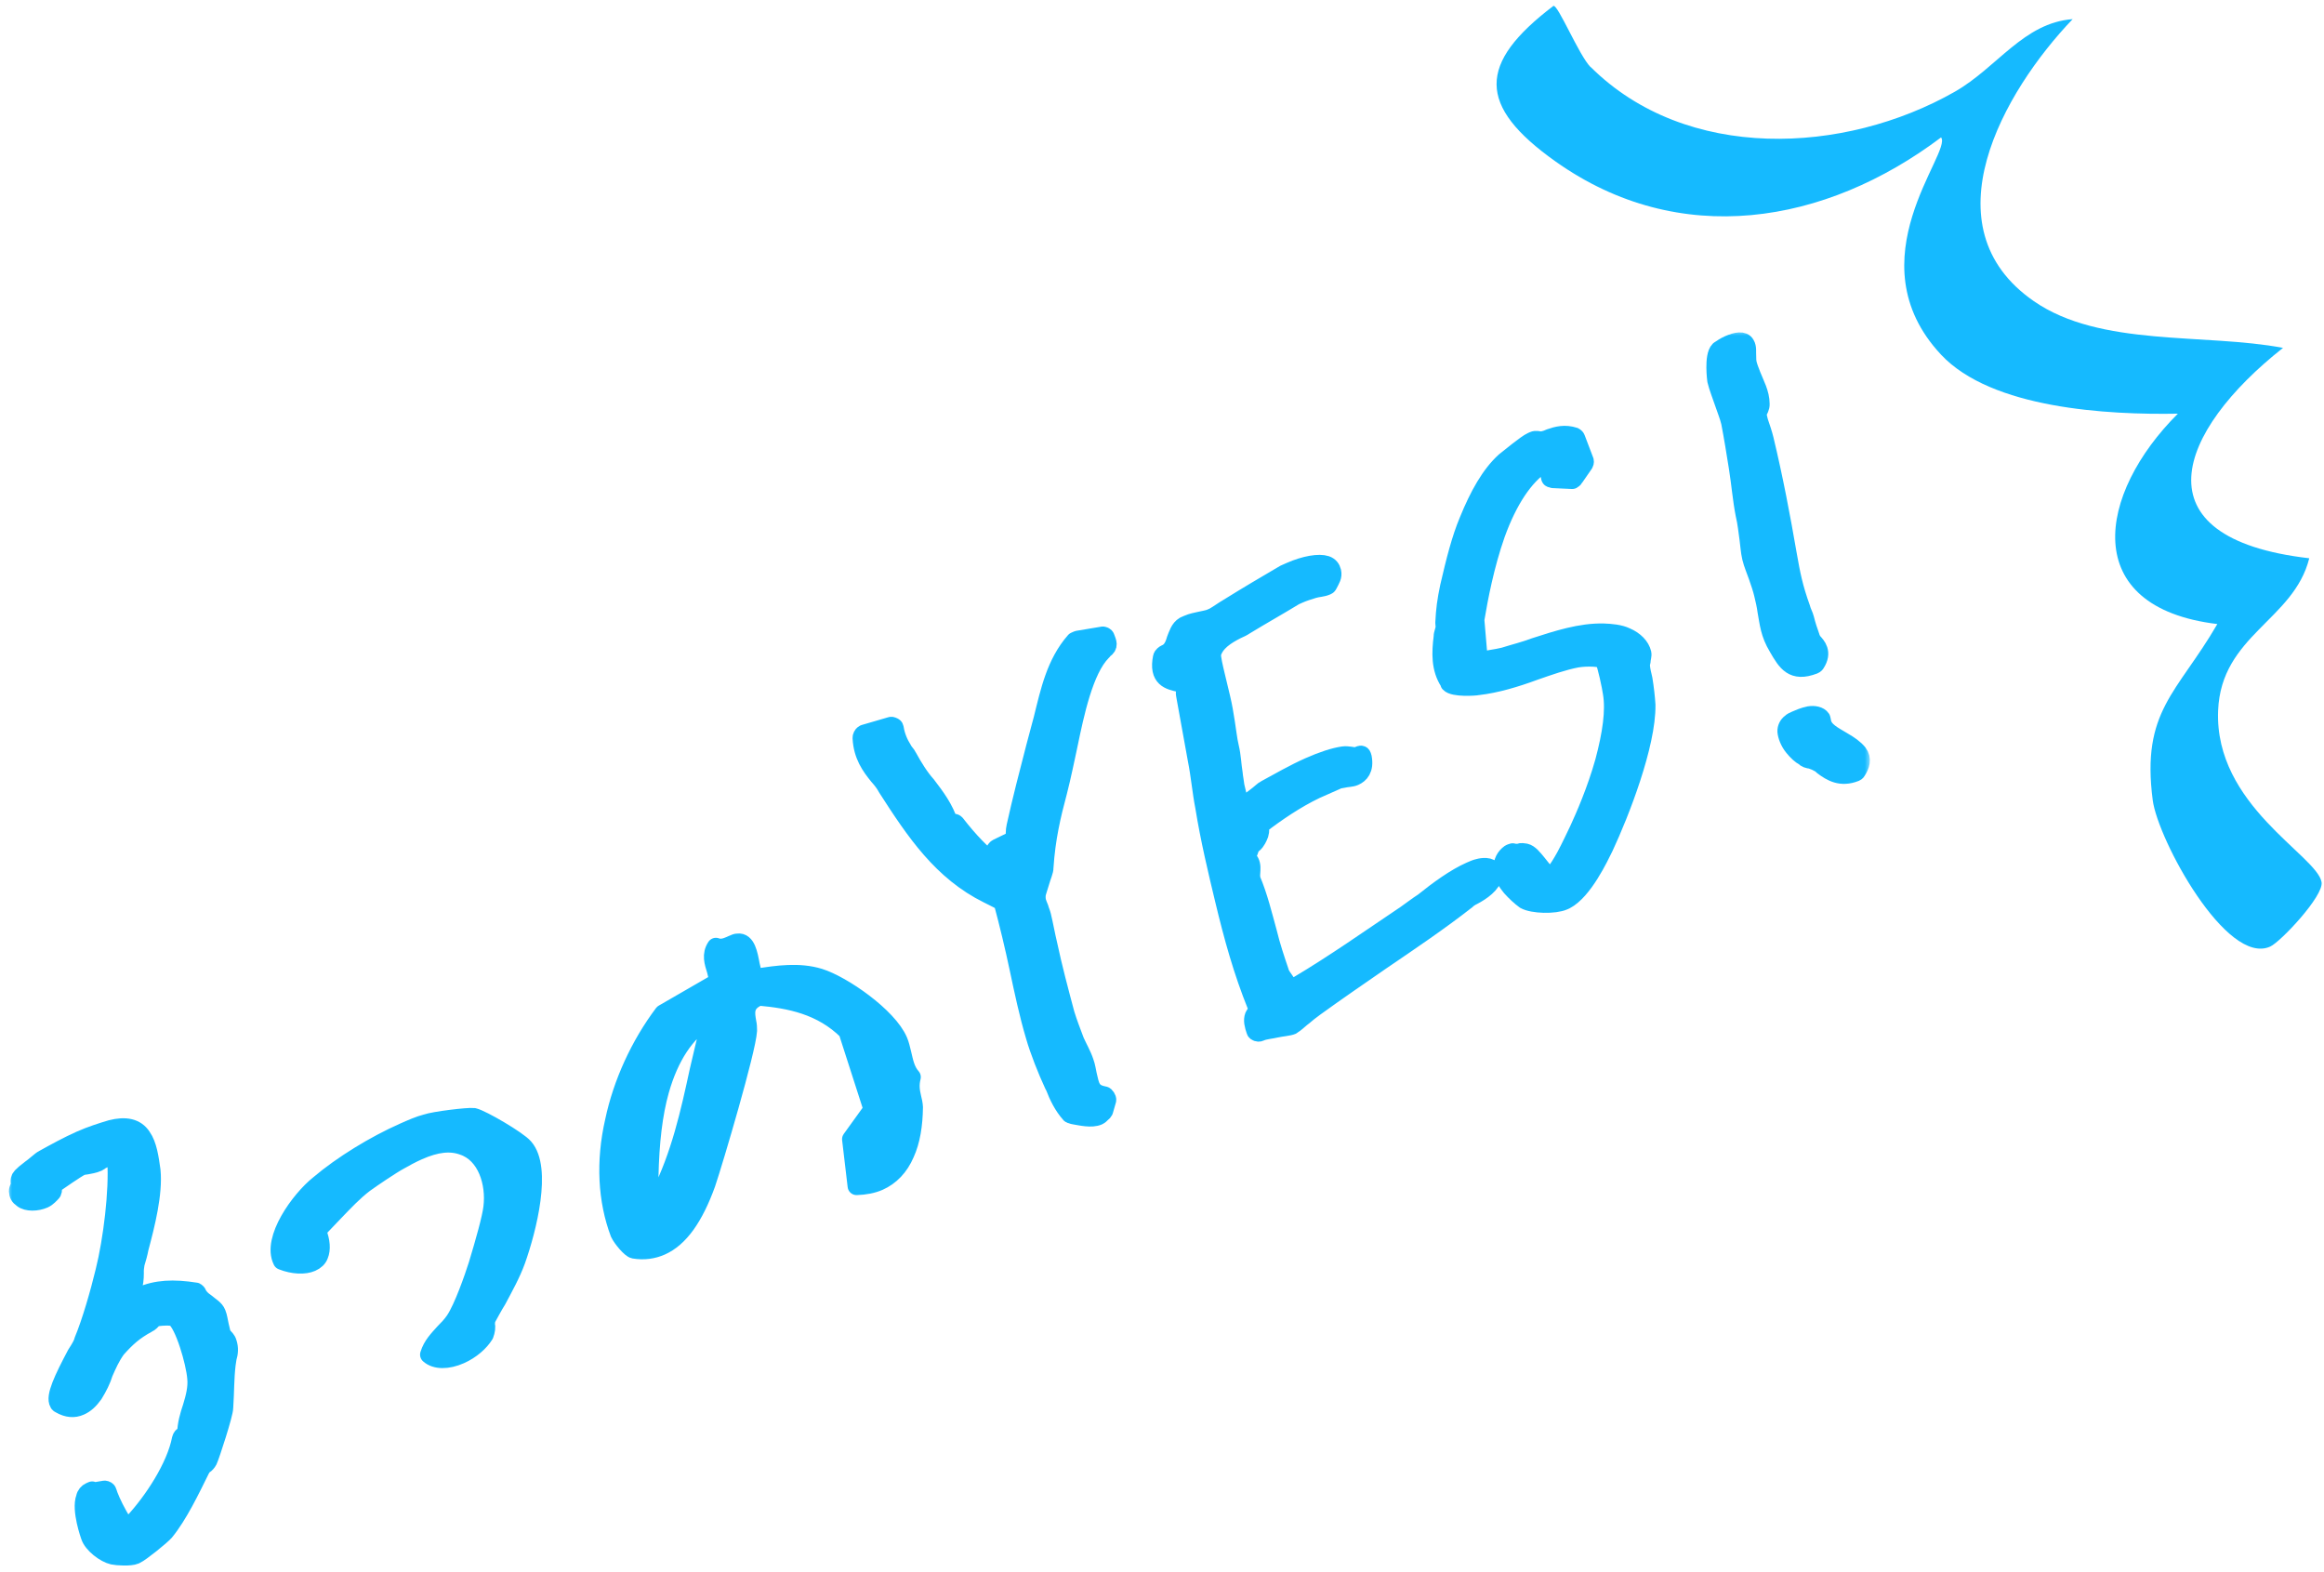 <svg width="207" height="140" viewBox="0 0 207 140" fill="none" xmlns="http://www.w3.org/2000/svg">
<path d="M141.689 5.975C150.202 14.435 164.266 13.776 174.114 8.171C177.891 6.019 180.237 2.03 184.612 1.705C178.427 8.171 171.593 20.198 181.151 26.821C187.072 30.933 196.375 29.659 203.35 30.985C193.959 38.391 190.173 47.94 205.687 49.723C204.307 55.249 197.842 56.575 197.569 63.287C197.227 71.738 206.363 76.174 206.785 78.572C206.995 79.793 203.13 83.896 202.208 84.309C198.316 86.066 192.202 74.778 191.745 71.272C190.708 63.296 193.933 61.732 197.499 55.583C185.121 54.089 186.826 43.978 193.985 36.845C187.73 36.959 177.391 36.405 172.884 31.582C165.022 23.167 173.938 13.539 172.893 12.238C162.588 20.004 149.578 22.209 138.553 14.382C131.543 9.41 131.622 5.65 138.36 0.528C138.755 0.353 140.644 4.947 141.68 5.984L141.689 5.975Z" fill="#15BAFF"/>
<mask id="path-2-outside-1_2767_10619" maskUnits="userSpaceOnUse" x="0.592" y="29.406" width="166" height="111" fill="black">
<rect fill="white" x="0.592" y="29.406" width="166" height="111"/>
<path d="M12.08 138.501L12.029 138.524C11.619 138.705 10.414 138.637 10.054 138.555C9.335 138.392 8.229 137.557 7.995 136.817C7.995 136.817 7.152 134.48 7.57 133.391C7.62 133.128 7.799 132.928 8.004 132.837L8.209 132.747L8.235 132.856L9.324 132.674C9.439 132.683 9.568 132.747 9.594 132.856C9.672 133.182 10.061 134.094 10.552 134.961C11.056 135.883 11.365 136.227 11.494 136.291C11.57 136.137 11.658 135.796 11.888 135.574C13.599 133.732 15.637 130.659 16.114 128.159C16.152 128.082 16.177 127.95 16.28 127.905L16.574 127.714C16.596 126.861 16.811 126.103 17.076 125.323C17.329 124.488 17.569 123.598 17.476 122.736C17.367 121.338 16.378 117.921 15.568 117.376C15.413 117.204 14.067 117.258 13.76 117.395L13.619 117.517C13.53 117.617 13.351 117.817 13.146 117.907C11.944 118.561 11.292 119.151 10.399 120.149C9.889 120.857 9.597 121.529 9.267 122.277C9.077 122.904 8.772 123.521 8.364 124.183C7.982 124.714 7.612 125.059 7.151 125.263C6.588 125.513 6.01 125.468 5.355 125.095C5.291 125.064 5.226 125.032 5.213 124.977C4.852 124.415 5.602 122.817 6.772 120.612C7.103 120.104 7.345 119.695 7.395 119.432C8.081 117.803 8.852 115.112 9.305 113.224C9.999 110.447 10.531 106.054 10.354 103.422C10.34 103.367 10.199 103.249 10.186 103.195C10.082 103 9.903 102.959 9.837 102.687C9.735 102.732 9.607 102.909 9.518 103.009C9.326 103.154 9.237 103.254 9.032 103.345C8.981 103.367 8.841 103.49 8.738 103.535C8.329 103.717 7.995 103.744 7.726 103.803C7.508 103.839 7.342 103.853 7.239 103.898C6.83 104.08 5.18 105.232 4.695 105.568L4.722 105.918C4.735 105.972 4.71 106.104 4.672 106.181C4.493 106.38 4.225 106.68 3.918 106.816C3.303 107.088 2.406 107.125 1.981 106.771C1.711 106.589 1.608 106.394 1.594 106.099C1.58 106.045 1.644 105.836 1.682 105.759C1.682 105.759 1.784 105.713 1.757 105.364C1.731 105.255 1.743 105.069 1.781 104.992C1.819 104.915 1.793 104.806 2.752 104.08C3.046 103.889 3.646 103.322 3.851 103.231C4.9 102.646 6.103 101.992 7.127 101.538C8.151 101.085 9.047 100.808 9.892 100.554C11.173 100.227 12.123 100.409 12.665 101.253C13.181 101.988 13.34 103.122 13.499 104.257C13.7 106.276 13.006 109.054 12.438 111.173C12.338 111.699 12.211 112.117 12.085 112.534C12.035 112.797 11.998 113.115 12.012 113.41C12.014 113.891 11.965 114.395 11.787 114.835C11.75 115.153 11.571 115.352 11.419 115.661C11.342 115.815 11.19 116.124 11.165 116.255C11.599 115.942 12.034 115.629 12.495 115.425C13.928 114.79 15.441 114.722 17.443 115.039C17.507 115.071 17.585 115.157 17.598 115.212C17.727 115.516 18.023 115.806 18.358 116.02C18.718 116.342 19.168 116.564 19.323 116.977C19.453 117.281 19.506 117.74 19.585 118.066L19.754 118.774C19.78 118.883 19.858 118.969 19.935 119.056C20.012 119.142 20.231 119.346 20.284 119.564C20.465 120.086 20.403 120.535 20.277 120.952C20.252 121.084 20.214 121.402 20.189 121.533C20.041 122.804 20.071 123.875 19.975 125.363C19.99 125.899 18.749 129.702 18.559 130.088C18.482 130.242 18.304 130.442 18.201 130.487L18.099 130.532L17.895 130.864C16.98 132.715 15.925 134.93 14.7 136.436C14.343 136.836 12.541 138.297 12.08 138.501Z"/>
<path d="M40.998 120.685C39.872 121.184 38.795 121.18 38.215 120.653C38.468 119.818 39.017 119.274 39.553 118.675C39.873 118.353 40.192 118.03 40.485 117.599C41.237 116.483 42.174 113.778 42.529 112.657C43.161 110.57 43.742 108.505 43.853 107.552C44.126 105.383 43.333 102.783 41.24 102.084C40.122 101.675 38.853 101.816 37.266 102.519C36.652 102.791 36.051 103.118 35.603 103.377C34.899 103.749 33.096 104.97 32.47 105.428C31.511 106.154 30.656 107.075 29.839 107.919C29.341 108.441 28.843 108.963 28.345 109.485L28.256 109.585L28.295 109.748C28.606 110.574 28.66 111.273 28.445 111.79C28.343 112.076 28.113 112.299 27.755 112.457C27.141 112.73 26.115 112.702 25.113 112.303C24.143 110.383 26.692 106.844 28.405 105.482C30.475 103.722 33.391 101.947 35.951 100.813C36.668 100.495 37.333 100.2 37.974 100.037C38.652 99.796 41.677 99.42 42.203 99.488C42.922 99.651 46.149 101.535 46.703 102.193C48.34 104.058 47.016 109.404 46.002 112.263C45.559 113.483 44.884 114.686 44.299 115.789C43.929 116.374 43.662 116.914 43.382 117.4C43.306 117.554 43.294 117.74 43.282 117.926C43.347 118.198 43.31 118.516 43.171 118.879C42.763 119.542 41.971 120.254 40.998 120.685Z"/>
<path d="M78.294 105.241C77.731 105.491 77.026 105.622 76.296 105.645L75.803 101.465L77.716 98.811L75.493 91.904L75.48 91.849C73.175 89.557 70.326 89.013 67.606 88.772L67.504 88.817C66.224 89.385 66.446 90.311 66.564 91.041C66.63 91.314 66.631 91.554 66.632 91.794C66.537 93.523 63.629 103.366 62.932 105.422C61.843 108.435 60.53 110.282 58.891 111.008C58.175 111.326 57.354 111.449 56.469 111.299C56.174 111.249 55.388 110.332 55.155 109.833C54.065 106.942 53.858 103.48 54.689 99.858C55.405 96.469 56.968 93.065 59.072 90.265L63.997 87.42L63.958 87.256C63.893 86.984 63.828 86.712 63.762 86.439C63.528 85.7 63.307 85.015 63.766 84.329C64.203 84.497 64.625 84.37 65.035 84.189C65.035 84.189 65.086 84.166 65.137 84.143C65.137 84.143 65.189 84.121 65.24 84.098C65.445 84.007 65.598 83.939 65.714 83.948C66.483 83.848 66.692 84.96 66.876 85.963C66.968 86.344 67.046 86.671 67.111 86.943L67.15 87.107L67.317 87.093C69.278 86.766 71.2 86.517 72.972 87.057C75.052 87.701 79.129 90.533 80.049 92.716C80.179 93.02 80.27 93.401 80.374 93.837C80.544 94.545 80.676 95.33 81.217 95.933C81.04 96.614 81.12 97.181 81.25 97.726C81.329 98.053 81.394 98.325 81.408 98.62C81.389 100.195 81.164 101.62 80.643 102.754C80.135 103.943 79.318 104.787 78.294 105.241ZM62.986 90.76C61.067 91.971 59.653 94.104 58.794 97.136C58.213 99.2 57.916 101.742 57.852 104.782C57.853 105.023 57.789 105.231 57.713 105.386C57.599 105.617 57.549 105.88 57.652 106.076C57.704 106.293 57.974 106.475 58.513 106.597L58.693 106.638L58.769 106.484C60.575 102.913 61.418 99.105 62.223 95.375C62.563 93.959 62.89 92.489 63.269 90.996L63.382 90.524L62.986 90.76Z"/>
<path d="M97.836 99.412C97.222 99.684 96.259 99.448 95.668 99.349C95.604 99.317 95.553 99.34 95.489 99.308C95.424 99.276 95.309 99.267 95.296 99.212C94.677 98.523 94.238 97.633 93.926 96.807L93.823 96.612C93.241 95.364 92.528 93.572 92.163 92.287C91.591 90.372 91.146 88.28 90.727 86.297C90.308 84.314 89.825 82.299 89.304 80.361C89.034 80.18 88.713 80.021 88.391 79.862L88.006 79.671C83.894 77.638 81.519 74.112 78.989 70.173C78.782 69.783 78.537 69.47 78.228 69.125C77.506 68.24 76.822 67.278 76.739 65.748C76.713 65.639 76.827 65.408 76.93 65.363L76.981 65.34L79.363 64.646C79.414 64.623 79.543 64.687 79.607 64.718C79.671 64.75 79.684 64.805 79.697 64.859C79.803 65.535 80.075 66.198 80.436 66.76C80.553 67.01 80.759 67.16 80.875 67.409C81.379 68.331 81.934 69.229 82.553 69.919C83.378 70.999 84.126 71.993 84.568 73.363L84.837 73.305C84.939 73.259 85.055 73.268 85.132 73.354C86.357 74.92 87.413 76.018 88.52 76.853L88.567 75.868C88.592 75.737 88.719 75.56 88.822 75.515L90.293 74.802C90.383 74.702 90.395 74.516 90.381 74.221C90.38 73.981 90.405 73.849 90.455 73.586C90.971 71.249 91.589 68.866 92.207 66.484C92.334 66.066 92.409 65.672 92.535 65.254C92.662 64.837 92.737 64.442 92.864 64.024C93.469 61.587 93.997 59.064 95.732 57.09L95.988 56.977L98.167 56.614C98.269 56.568 98.462 56.664 98.488 56.773C98.657 57.24 98.837 57.521 98.352 57.857C98.3 57.88 98.224 58.034 98.173 58.057C96.577 59.668 95.76 63.584 95.182 66.371C95.018 67.106 94.893 67.764 94.754 68.367C94.591 69.102 94.427 69.838 94.251 70.518C93.683 72.638 93.204 74.657 93.035 77.262C93.049 77.557 92.821 78.02 92.669 78.569C92.543 78.986 92.378 79.481 92.353 79.612C92.279 80.248 92.446 80.475 92.602 80.888C92.654 81.106 92.758 81.301 92.823 81.573C93.019 82.39 93.176 83.284 93.372 84.101C93.817 86.193 94.377 88.294 94.925 90.341C95.172 91.135 95.47 91.906 95.781 92.732C96.027 93.286 96.415 93.957 96.623 94.588C96.778 95.001 96.819 95.405 96.897 95.732C97.132 96.712 97.173 97.356 98.354 97.556C98.469 97.565 98.65 97.847 98.625 97.978L98.347 98.945C98.309 99.022 98.219 99.122 98.168 99.144C98.079 99.244 97.938 99.367 97.836 99.412Z"/>
<path d="M115.1 91.339C114.793 91.475 114.178 91.507 113.64 91.625C113.102 91.743 112.602 91.784 112.295 91.92L112.192 91.966C112.09 92.011 111.846 91.938 111.82 91.829C111.638 91.307 111.534 90.872 111.673 90.509C111.749 90.355 111.915 90.1 112.107 89.955C112.029 89.869 111.965 89.837 111.913 89.619C110.656 86.502 109.822 83.497 109.013 80.121C108.386 77.507 107.733 74.784 107.259 71.862C106.997 70.532 106.876 69.08 106.6 67.696C106.259 65.799 105.904 63.848 105.55 61.896C105.498 61.678 105.586 61.338 105.611 61.206C105.598 61.152 105.649 61.129 105.636 61.075C105.405 61.057 105.302 60.861 105.071 60.843C104.172 60.639 103.107 60.449 103.497 58.529C103.522 58.397 103.713 58.252 103.816 58.207L103.867 58.184C104.328 57.98 104.557 57.517 104.708 56.968C104.886 56.528 105.037 55.978 105.485 55.72L105.792 55.584C106.202 55.402 106.586 55.352 106.907 55.271C107.227 55.189 107.56 55.162 107.867 55.026L108.123 54.912C108.571 54.654 108.954 54.363 109.402 54.104C111.078 53.061 112.715 52.094 114.403 51.105L114.915 50.878C116.247 50.288 117.502 50.093 118.119 50.302C118.427 50.406 118.595 50.633 118.66 50.905C118.764 51.341 118.548 51.618 118.357 52.004C118.319 52.081 118.281 52.158 118.229 52.18L118.178 52.203C117.769 52.385 117.422 52.357 117 52.484C116.526 52.634 116.154 52.739 115.694 52.943L115.335 53.102C113.903 53.977 112.355 54.844 110.922 55.72C110.679 55.888 110.423 56.001 110.167 56.115C109.208 56.6 108.223 57.218 107.958 58.239C107.921 58.556 108.156 59.536 108.286 60.081L108.782 62.15C108.965 62.913 109.084 63.643 109.189 64.32C109.321 65.105 109.388 65.858 109.545 66.511C109.754 67.383 109.757 68.104 109.888 68.889C109.915 69.239 109.994 69.566 110.047 70.024L110.308 71.113C110.373 71.385 110.503 71.689 110.568 71.962C110.862 71.771 111.373 71.304 111.808 70.991C112.243 70.677 112.511 70.378 112.715 70.287C113.918 69.634 115.261 68.858 116.592 68.268C117.821 67.723 118.82 67.401 119.64 67.279C119.858 67.242 120.038 67.283 120.269 67.301C120.5 67.319 120.692 67.415 120.897 67.324L120.999 67.279C121.051 67.256 121.204 67.188 121.269 67.22C121.333 67.251 121.372 67.415 121.385 67.469C121.582 68.527 121.122 68.971 120.661 69.175C120.354 69.312 120.008 69.284 119.688 69.366C119.47 69.402 119.252 69.439 119.149 69.484L117.204 70.346C115.425 71.195 113.673 72.393 112.191 73.532C112.295 73.968 112.245 74.231 112.092 74.539C111.94 74.848 111.787 75.156 111.378 75.338C111.392 75.633 111.15 76.041 111.074 76.196L111.035 76.273C111.139 76.468 111.358 76.672 111.436 76.999C111.514 77.326 111.439 77.721 111.44 77.961C111.453 78.016 111.454 78.256 111.467 78.31C112.115 79.831 112.52 81.519 112.949 83.075C113.237 84.273 113.626 85.426 114.016 86.579C114.081 86.851 114.313 87.11 114.494 87.391C114.675 87.672 114.92 87.986 115.049 88.29C115.1 88.267 115.087 88.213 115.125 88.135C115.215 88.036 115.393 87.836 115.598 87.745C118.822 85.835 122.018 83.575 125.189 81.447C125.675 81.111 126.199 80.698 126.787 80.317C128.116 79.246 129.612 78.161 130.943 77.571C131.25 77.435 131.455 77.344 131.724 77.285C131.724 77.285 132.518 77.054 132.892 77.43C132.995 77.626 133.021 77.734 133.022 77.975C132.923 78.742 131.951 79.414 131.196 79.808C130.991 79.899 130.749 80.067 130.659 80.167C128.18 82.109 125.546 83.879 123.014 85.603C121.07 86.947 119.076 88.312 117.145 89.71C116.711 90.023 116.378 90.291 116.097 90.536C115.854 90.704 115.535 91.026 115.292 91.194C115.241 91.217 115.152 91.317 115.1 91.339Z"/>
<path d="M139.29 80.258C138.471 80.621 136.534 80.575 135.814 80.171C135.403 79.872 134.965 79.464 134.578 79.032C134.256 78.633 133.766 78.007 133.827 77.317C133.812 76.782 134.041 76.319 134.476 76.006L134.629 75.938C134.681 75.915 134.732 75.892 134.796 75.924C134.86 75.956 135.091 75.974 135.309 75.938C135.514 75.847 135.642 75.91 135.873 75.928C136.233 76.01 136.555 76.409 136.954 76.895C137.354 77.381 137.883 78.17 138.19 78.034C138.242 78.011 138.625 77.721 139.414 76.287C139.885 75.416 140.368 74.358 140.596 73.895C141.117 72.761 142.146 70.438 142.879 67.824C143.535 65.364 143.834 63.304 143.571 61.733C143.492 61.166 143.086 59.238 142.879 58.847C142.75 58.543 141.326 58.511 140.455 58.657C139.263 58.884 137.957 59.342 136.651 59.8C135.038 60.395 133.296 60.926 131.642 61.116C131.373 61.175 129.476 61.293 129.089 60.862L129.063 60.753C128.263 59.541 128.321 58.13 128.495 56.728C128.481 56.433 128.685 56.102 128.67 55.807L128.643 55.457C128.702 54.286 128.802 53.519 129.066 52.258C129.595 49.975 130.086 48.01 130.772 46.381C131.698 44.103 132.729 42.261 134.032 41.081C134.416 40.79 135.923 39.52 136.435 39.293L136.589 39.225C136.794 39.134 137.038 39.206 137.153 39.216C137.269 39.225 137.384 39.234 137.486 39.188C137.704 39.152 137.858 39.084 138.063 38.993C138.69 38.775 139.382 38.589 140.242 38.871C140.306 38.903 140.384 38.989 140.397 39.043L141.162 41.054C141.188 41.163 141.15 41.24 141.112 41.317L140.271 42.533C140.232 42.61 140.143 42.71 140.092 42.733L140.041 42.755L138.322 42.674C138.258 42.642 138.091 42.655 138.065 42.547C138.039 42.438 138 42.274 138.038 42.197C138.343 41.58 138.341 41.099 138.264 41.013C138.186 40.926 137.879 41.063 137.777 41.108C137.674 41.153 137.534 41.276 137.431 41.321C135.769 42.419 134.355 44.552 133.265 47.566C132.289 50.347 131.737 53.243 131.412 55.194L131.723 58.852C132.043 58.77 132.44 58.775 132.761 58.693C133.196 58.62 133.632 58.548 133.952 58.466C134.9 58.166 135.758 57.967 136.693 57.613C138.691 56.968 140.791 56.279 142.843 56.333C143.471 56.356 144.279 56.419 144.858 56.705C145.616 57.032 146.144 57.581 146.287 58.18C146.339 58.398 146.225 58.63 146.226 58.87C146.201 59.002 146.138 59.21 146.164 59.319C146.191 59.669 146.282 60.05 146.387 60.486C146.518 61.271 146.612 62.133 146.653 62.777C146.707 66.308 144.322 72.425 142.898 75.466C142.479 76.314 141.056 79.355 139.443 80.19L139.29 80.258Z"/>
<path d="M161.552 59.247C159.683 59.955 159.114 59.002 158.339 57.659C157.59 56.424 157.535 55.485 157.338 54.428C157.272 53.915 157.154 53.425 157.024 52.88C156.906 52.39 156.724 51.868 156.543 51.346C156.348 50.77 156.115 50.271 155.971 49.672C155.841 49.127 155.813 48.537 155.733 47.97C155.641 47.348 155.574 46.595 155.391 45.832C155.129 44.503 155.02 43.105 154.796 41.698C154.585 40.346 154.335 38.83 154.099 37.609C153.955 37.01 153.696 36.402 153.488 35.772C153.281 35.141 153.022 34.533 152.865 33.879C152.865 33.879 152.574 31.719 153.123 31.174C153.366 31.007 153.66 30.816 153.967 30.68C154.684 30.362 155.286 30.276 155.493 30.666C155.674 30.948 155.598 31.342 155.625 31.692C155.626 31.932 155.628 32.173 155.68 32.391C155.758 32.717 155.888 33.022 156.043 33.434C156.341 34.206 156.819 35.018 156.823 35.98C156.838 36.275 156.672 36.529 156.596 36.684C156.558 36.761 156.506 36.784 156.519 36.838L156.689 37.546C156.871 38.068 157.079 38.699 157.183 39.134C158.019 42.62 158.661 46.01 159.24 49.368C159.555 51.156 159.778 52.322 160.453 54.192C160.531 54.518 160.712 54.8 160.791 55.127C160.921 55.671 161.116 56.247 161.285 56.715C161.311 56.824 161.427 57.073 161.504 57.16C161.814 57.504 162.406 58.085 161.744 59.102C161.705 59.179 161.603 59.224 161.552 59.247ZM165.26 68.809C163.967 69.322 163.106 68.8 162.347 68.232C162.192 68.06 161.999 67.965 161.742 67.838C161.614 67.774 161.434 67.733 161.306 67.67C161.075 67.651 160.831 67.579 160.676 67.406C160.419 67.279 160.059 66.957 159.736 66.558C159.337 66.072 159.142 65.496 159.115 65.147C159.101 64.852 159.253 64.543 159.496 64.375C159.586 64.275 159.739 64.207 159.944 64.116C160.2 64.003 160.661 63.799 161.148 63.703C161.583 63.631 162.058 63.722 162.239 64.003L162.291 64.221C162.385 65.083 163.335 65.505 164.132 65.995C164.724 66.335 165.2 66.667 165.522 67.066C165.935 67.606 165.732 68.178 165.401 68.686C165.362 68.763 165.311 68.786 165.26 68.809Z"/>
</mask>
<path d="M12.08 138.501L12.029 138.524C11.619 138.705 10.414 138.637 10.054 138.555C9.335 138.392 8.229 137.557 7.995 136.817C7.995 136.817 7.152 134.48 7.57 133.391C7.62 133.128 7.799 132.928 8.004 132.837L8.209 132.747L8.235 132.856L9.324 132.674C9.439 132.683 9.568 132.747 9.594 132.856C9.672 133.182 10.061 134.094 10.552 134.961C11.056 135.883 11.365 136.227 11.494 136.291C11.57 136.137 11.658 135.796 11.888 135.574C13.599 133.732 15.637 130.659 16.114 128.159C16.152 128.082 16.177 127.95 16.28 127.905L16.574 127.714C16.596 126.861 16.811 126.103 17.076 125.323C17.329 124.488 17.569 123.598 17.476 122.736C17.367 121.338 16.378 117.921 15.568 117.376C15.413 117.204 14.067 117.258 13.76 117.395L13.619 117.517C13.53 117.617 13.351 117.817 13.146 117.907C11.944 118.561 11.292 119.151 10.399 120.149C9.889 120.857 9.597 121.529 9.267 122.277C9.077 122.904 8.772 123.521 8.364 124.183C7.982 124.714 7.612 125.059 7.151 125.263C6.588 125.513 6.01 125.468 5.355 125.095C5.291 125.064 5.226 125.032 5.213 124.977C4.852 124.415 5.602 122.817 6.772 120.612C7.103 120.104 7.345 119.695 7.395 119.432C8.081 117.803 8.852 115.112 9.305 113.224C9.999 110.447 10.531 106.054 10.354 103.422C10.34 103.367 10.199 103.249 10.186 103.195C10.082 103 9.903 102.959 9.837 102.687C9.735 102.732 9.607 102.909 9.518 103.009C9.326 103.154 9.237 103.254 9.032 103.345C8.981 103.367 8.841 103.49 8.738 103.535C8.329 103.717 7.995 103.744 7.726 103.803C7.508 103.839 7.342 103.853 7.239 103.898C6.83 104.08 5.18 105.232 4.695 105.568L4.722 105.918C4.735 105.972 4.71 106.104 4.672 106.181C4.493 106.38 4.225 106.68 3.918 106.816C3.303 107.088 2.406 107.125 1.981 106.771C1.711 106.589 1.608 106.394 1.594 106.099C1.58 106.045 1.644 105.836 1.682 105.759C1.682 105.759 1.784 105.713 1.757 105.364C1.731 105.255 1.743 105.069 1.781 104.992C1.819 104.915 1.793 104.806 2.752 104.08C3.046 103.889 3.646 103.322 3.851 103.231C4.9 102.646 6.103 101.992 7.127 101.538C8.151 101.085 9.047 100.808 9.892 100.554C11.173 100.227 12.123 100.409 12.665 101.253C13.181 101.988 13.34 103.122 13.499 104.257C13.7 106.276 13.006 109.054 12.438 111.173C12.338 111.699 12.211 112.117 12.085 112.534C12.035 112.797 11.998 113.115 12.012 113.41C12.014 113.891 11.965 114.395 11.787 114.835C11.75 115.153 11.571 115.352 11.419 115.661C11.342 115.815 11.19 116.124 11.165 116.255C11.599 115.942 12.034 115.629 12.495 115.425C13.928 114.79 15.441 114.722 17.443 115.039C17.507 115.071 17.585 115.157 17.598 115.212C17.727 115.516 18.023 115.806 18.358 116.02C18.718 116.342 19.168 116.564 19.323 116.977C19.453 117.281 19.506 117.74 19.585 118.066L19.754 118.774C19.78 118.883 19.858 118.969 19.935 119.056C20.012 119.142 20.231 119.346 20.284 119.564C20.465 120.086 20.403 120.535 20.277 120.952C20.252 121.084 20.214 121.402 20.189 121.533C20.041 122.804 20.071 123.875 19.975 125.363C19.99 125.899 18.749 129.702 18.559 130.088C18.482 130.242 18.304 130.442 18.201 130.487L18.099 130.532L17.895 130.864C16.98 132.715 15.925 134.93 14.7 136.436C14.343 136.836 12.541 138.297 12.08 138.501Z" fill="#15BAFF"/>
<path d="M40.998 120.685C39.872 121.184 38.795 121.18 38.215 120.653C38.468 119.818 39.017 119.274 39.553 118.675C39.873 118.353 40.192 118.03 40.485 117.599C41.237 116.483 42.174 113.778 42.529 112.657C43.161 110.57 43.742 108.505 43.853 107.552C44.126 105.383 43.333 102.783 41.24 102.084C40.122 101.675 38.853 101.816 37.266 102.519C36.652 102.791 36.051 103.118 35.603 103.377C34.899 103.749 33.096 104.97 32.47 105.428C31.511 106.154 30.656 107.075 29.839 107.919C29.341 108.441 28.843 108.963 28.345 109.485L28.256 109.585L28.295 109.748C28.606 110.574 28.66 111.273 28.445 111.79C28.343 112.076 28.113 112.299 27.755 112.457C27.141 112.73 26.115 112.702 25.113 112.303C24.143 110.383 26.692 106.844 28.405 105.482C30.475 103.722 33.391 101.947 35.951 100.813C36.668 100.495 37.333 100.2 37.974 100.037C38.652 99.796 41.677 99.42 42.203 99.488C42.922 99.651 46.149 101.535 46.703 102.193C48.34 104.058 47.016 109.404 46.002 112.263C45.559 113.483 44.884 114.686 44.299 115.789C43.929 116.374 43.662 116.914 43.382 117.4C43.306 117.554 43.294 117.74 43.282 117.926C43.347 118.198 43.31 118.516 43.171 118.879C42.763 119.542 41.971 120.254 40.998 120.685Z" fill="#15BAFF"/>
<path d="M78.294 105.241C77.731 105.491 77.026 105.622 76.296 105.645L75.803 101.465L77.716 98.811L75.493 91.904L75.48 91.849C73.175 89.557 70.326 89.013 67.606 88.772L67.504 88.817C66.224 89.385 66.446 90.311 66.564 91.041C66.63 91.314 66.631 91.554 66.632 91.794C66.537 93.523 63.629 103.366 62.932 105.422C61.843 108.435 60.53 110.282 58.891 111.008C58.175 111.326 57.354 111.449 56.469 111.299C56.174 111.249 55.388 110.332 55.155 109.833C54.065 106.942 53.858 103.48 54.689 99.858C55.405 96.469 56.968 93.065 59.072 90.265L63.997 87.42L63.958 87.256C63.893 86.984 63.828 86.712 63.762 86.439C63.528 85.7 63.307 85.015 63.766 84.329C64.203 84.497 64.625 84.37 65.035 84.189C65.035 84.189 65.086 84.166 65.137 84.143C65.137 84.143 65.189 84.121 65.24 84.098C65.445 84.007 65.598 83.939 65.714 83.948C66.483 83.848 66.692 84.96 66.876 85.963C66.968 86.344 67.046 86.671 67.111 86.943L67.15 87.107L67.317 87.093C69.278 86.766 71.2 86.517 72.972 87.057C75.052 87.701 79.129 90.533 80.049 92.716C80.179 93.02 80.27 93.401 80.374 93.837C80.544 94.545 80.676 95.33 81.217 95.933C81.04 96.614 81.12 97.181 81.25 97.726C81.329 98.053 81.394 98.325 81.408 98.62C81.389 100.195 81.164 101.62 80.643 102.754C80.135 103.943 79.318 104.787 78.294 105.241ZM62.986 90.76C61.067 91.971 59.653 94.104 58.794 97.136C58.213 99.2 57.916 101.742 57.852 104.782C57.853 105.023 57.789 105.231 57.713 105.386C57.599 105.617 57.549 105.88 57.652 106.076C57.704 106.293 57.974 106.475 58.513 106.597L58.693 106.638L58.769 106.484C60.575 102.913 61.418 99.105 62.223 95.375C62.563 93.959 62.89 92.489 63.269 90.996L63.382 90.524L62.986 90.76Z" fill="#15BAFF"/>
<path d="M97.836 99.412C97.222 99.684 96.259 99.448 95.668 99.349C95.604 99.317 95.553 99.34 95.489 99.308C95.424 99.276 95.309 99.267 95.296 99.212C94.677 98.523 94.238 97.633 93.926 96.807L93.823 96.612C93.241 95.364 92.528 93.572 92.163 92.287C91.591 90.372 91.146 88.28 90.727 86.297C90.308 84.314 89.825 82.299 89.304 80.361C89.034 80.18 88.713 80.021 88.391 79.862L88.006 79.671C83.894 77.638 81.519 74.112 78.989 70.173C78.782 69.783 78.537 69.47 78.228 69.125C77.506 68.24 76.822 67.278 76.739 65.748C76.713 65.639 76.827 65.408 76.93 65.363L76.981 65.34L79.363 64.646C79.414 64.623 79.543 64.687 79.607 64.718C79.671 64.75 79.684 64.805 79.697 64.859C79.803 65.535 80.075 66.198 80.436 66.76C80.553 67.01 80.759 67.16 80.875 67.409C81.379 68.331 81.934 69.229 82.553 69.919C83.378 70.999 84.126 71.993 84.568 73.363L84.837 73.305C84.939 73.259 85.055 73.268 85.132 73.354C86.357 74.92 87.413 76.018 88.52 76.853L88.567 75.868C88.592 75.737 88.719 75.56 88.822 75.515L90.293 74.802C90.383 74.702 90.395 74.516 90.381 74.221C90.38 73.981 90.405 73.849 90.455 73.586C90.971 71.249 91.589 68.866 92.207 66.484C92.334 66.066 92.409 65.672 92.535 65.254C92.662 64.837 92.737 64.442 92.864 64.024C93.469 61.587 93.997 59.064 95.732 57.09L95.988 56.977L98.167 56.614C98.269 56.568 98.462 56.664 98.488 56.773C98.657 57.24 98.837 57.521 98.352 57.857C98.3 57.88 98.224 58.034 98.173 58.057C96.577 59.668 95.76 63.584 95.182 66.371C95.018 67.106 94.893 67.764 94.754 68.367C94.591 69.102 94.427 69.838 94.251 70.518C93.683 72.638 93.204 74.657 93.035 77.262C93.049 77.557 92.821 78.02 92.669 78.569C92.543 78.986 92.378 79.481 92.353 79.612C92.279 80.248 92.446 80.475 92.602 80.888C92.654 81.106 92.758 81.301 92.823 81.573C93.019 82.39 93.176 83.284 93.372 84.101C93.817 86.193 94.377 88.294 94.925 90.341C95.172 91.135 95.47 91.906 95.781 92.732C96.027 93.286 96.415 93.957 96.623 94.588C96.778 95.001 96.819 95.405 96.897 95.732C97.132 96.712 97.173 97.356 98.354 97.556C98.469 97.565 98.65 97.847 98.625 97.978L98.347 98.945C98.309 99.022 98.219 99.122 98.168 99.144C98.079 99.244 97.938 99.367 97.836 99.412Z" fill="#15BAFF"/>
<path d="M115.1 91.339C114.793 91.475 114.178 91.507 113.64 91.625C113.102 91.743 112.602 91.784 112.295 91.92L112.192 91.966C112.09 92.011 111.846 91.938 111.82 91.829C111.638 91.307 111.534 90.872 111.673 90.509C111.749 90.355 111.915 90.1 112.107 89.955C112.029 89.869 111.965 89.837 111.913 89.619C110.656 86.502 109.822 83.497 109.013 80.121C108.386 77.507 107.733 74.784 107.259 71.862C106.997 70.532 106.876 69.08 106.6 67.696C106.259 65.799 105.904 63.848 105.55 61.896C105.498 61.678 105.586 61.338 105.611 61.206C105.598 61.152 105.649 61.129 105.636 61.075C105.405 61.057 105.302 60.861 105.071 60.843C104.172 60.639 103.107 60.449 103.497 58.529C103.522 58.397 103.713 58.252 103.816 58.207L103.867 58.184C104.328 57.98 104.557 57.517 104.708 56.968C104.886 56.528 105.037 55.978 105.485 55.72L105.792 55.584C106.202 55.402 106.586 55.352 106.907 55.271C107.227 55.189 107.56 55.162 107.867 55.026L108.123 54.912C108.571 54.654 108.954 54.363 109.402 54.104C111.078 53.061 112.715 52.094 114.403 51.105L114.915 50.878C116.247 50.288 117.502 50.093 118.119 50.302C118.427 50.406 118.595 50.633 118.66 50.905C118.764 51.341 118.548 51.618 118.357 52.004C118.319 52.081 118.281 52.158 118.229 52.18L118.178 52.203C117.769 52.385 117.422 52.357 117 52.484C116.526 52.634 116.154 52.739 115.694 52.943L115.335 53.102C113.903 53.977 112.355 54.844 110.922 55.72C110.679 55.888 110.423 56.001 110.167 56.115C109.208 56.6 108.223 57.218 107.958 58.239C107.921 58.556 108.156 59.536 108.286 60.081L108.782 62.15C108.965 62.913 109.084 63.643 109.189 64.32C109.321 65.105 109.388 65.858 109.545 66.511C109.754 67.383 109.757 68.104 109.888 68.889C109.915 69.239 109.994 69.566 110.047 70.024L110.308 71.113C110.373 71.385 110.503 71.689 110.568 71.962C110.862 71.771 111.373 71.304 111.808 70.991C112.243 70.677 112.511 70.378 112.715 70.287C113.918 69.634 115.261 68.858 116.592 68.268C117.821 67.723 118.82 67.401 119.64 67.279C119.858 67.242 120.038 67.283 120.269 67.301C120.5 67.319 120.692 67.415 120.897 67.324L120.999 67.279C121.051 67.256 121.204 67.188 121.269 67.22C121.333 67.251 121.372 67.415 121.385 67.469C121.582 68.527 121.122 68.971 120.661 69.175C120.354 69.312 120.008 69.284 119.688 69.366C119.47 69.402 119.252 69.439 119.149 69.484L117.204 70.346C115.425 71.195 113.673 72.393 112.191 73.532C112.295 73.968 112.245 74.231 112.092 74.539C111.94 74.848 111.787 75.156 111.378 75.338C111.392 75.633 111.15 76.041 111.074 76.196L111.035 76.273C111.139 76.468 111.358 76.672 111.436 76.999C111.514 77.326 111.439 77.721 111.44 77.961C111.453 78.016 111.454 78.256 111.467 78.31C112.115 79.831 112.52 81.519 112.949 83.075C113.237 84.273 113.626 85.426 114.016 86.579C114.081 86.851 114.313 87.11 114.494 87.391C114.675 87.672 114.92 87.986 115.049 88.29C115.1 88.267 115.087 88.213 115.125 88.135C115.215 88.036 115.393 87.836 115.598 87.745C118.822 85.835 122.018 83.575 125.189 81.447C125.675 81.111 126.199 80.698 126.787 80.317C128.116 79.246 129.612 78.161 130.943 77.571C131.25 77.435 131.455 77.344 131.724 77.285C131.724 77.285 132.518 77.054 132.892 77.43C132.995 77.626 133.021 77.734 133.022 77.975C132.923 78.742 131.951 79.414 131.196 79.808C130.991 79.899 130.749 80.067 130.659 80.167C128.18 82.109 125.546 83.879 123.014 85.603C121.07 86.947 119.076 88.312 117.145 89.71C116.711 90.023 116.378 90.291 116.097 90.536C115.854 90.704 115.535 91.026 115.292 91.194C115.241 91.217 115.152 91.317 115.1 91.339Z" fill="#15BAFF"/>
<path d="M139.29 80.258C138.471 80.621 136.534 80.575 135.814 80.171C135.403 79.872 134.965 79.464 134.578 79.032C134.256 78.633 133.766 78.007 133.827 77.317C133.812 76.782 134.041 76.319 134.476 76.006L134.629 75.938C134.681 75.915 134.732 75.892 134.796 75.924C134.86 75.956 135.091 75.974 135.309 75.938C135.514 75.847 135.642 75.91 135.873 75.928C136.233 76.01 136.555 76.409 136.954 76.895C137.354 77.381 137.883 78.17 138.19 78.034C138.242 78.011 138.625 77.721 139.414 76.287C139.885 75.416 140.368 74.358 140.596 73.895C141.117 72.761 142.146 70.438 142.879 67.824C143.535 65.364 143.834 63.304 143.571 61.733C143.492 61.166 143.086 59.238 142.879 58.847C142.75 58.543 141.326 58.511 140.455 58.657C139.263 58.884 137.957 59.342 136.651 59.8C135.038 60.395 133.296 60.926 131.642 61.116C131.373 61.175 129.476 61.293 129.089 60.862L129.063 60.753C128.263 59.541 128.321 58.13 128.495 56.728C128.481 56.433 128.685 56.102 128.67 55.807L128.643 55.457C128.702 54.286 128.802 53.519 129.066 52.258C129.595 49.975 130.086 48.01 130.772 46.381C131.698 44.103 132.729 42.261 134.032 41.081C134.416 40.79 135.923 39.52 136.435 39.293L136.589 39.225C136.794 39.134 137.038 39.206 137.153 39.216C137.269 39.225 137.384 39.234 137.486 39.188C137.704 39.152 137.858 39.084 138.063 38.993C138.69 38.775 139.382 38.589 140.242 38.871C140.306 38.903 140.384 38.989 140.397 39.043L141.162 41.054C141.188 41.163 141.15 41.24 141.112 41.317L140.271 42.533C140.232 42.61 140.143 42.71 140.092 42.733L140.041 42.755L138.322 42.674C138.258 42.642 138.091 42.655 138.065 42.547C138.039 42.438 138 42.274 138.038 42.197C138.343 41.58 138.341 41.099 138.264 41.013C138.186 40.926 137.879 41.063 137.777 41.108C137.674 41.153 137.534 41.276 137.431 41.321C135.769 42.419 134.355 44.552 133.265 47.566C132.289 50.347 131.737 53.243 131.412 55.194L131.723 58.852C132.043 58.77 132.44 58.775 132.761 58.693C133.196 58.62 133.632 58.548 133.952 58.466C134.9 58.166 135.758 57.967 136.693 57.613C138.691 56.968 140.791 56.279 142.843 56.333C143.471 56.356 144.279 56.419 144.858 56.705C145.616 57.032 146.144 57.581 146.287 58.18C146.339 58.398 146.225 58.63 146.226 58.87C146.201 59.002 146.138 59.21 146.164 59.319C146.191 59.669 146.282 60.05 146.387 60.486C146.518 61.271 146.612 62.133 146.653 62.777C146.707 66.308 144.322 72.425 142.898 75.466C142.479 76.314 141.056 79.355 139.443 80.19L139.29 80.258Z" fill="#15BAFF"/>
<path d="M161.552 59.247C159.683 59.955 159.114 59.002 158.339 57.659C157.59 56.424 157.535 55.485 157.338 54.428C157.272 53.915 157.154 53.425 157.024 52.88C156.906 52.39 156.724 51.868 156.543 51.346C156.348 50.77 156.115 50.271 155.971 49.672C155.841 49.127 155.813 48.537 155.733 47.97C155.641 47.348 155.574 46.595 155.391 45.832C155.129 44.503 155.02 43.105 154.796 41.698C154.585 40.346 154.335 38.83 154.099 37.609C153.955 37.01 153.696 36.402 153.488 35.772C153.281 35.141 153.022 34.533 152.865 33.879C152.865 33.879 152.574 31.719 153.123 31.174C153.366 31.007 153.66 30.816 153.967 30.68C154.684 30.362 155.286 30.276 155.493 30.666C155.674 30.948 155.598 31.342 155.625 31.692C155.626 31.932 155.628 32.173 155.68 32.391C155.758 32.717 155.888 33.022 156.043 33.434C156.341 34.206 156.819 35.018 156.823 35.98C156.838 36.275 156.672 36.529 156.596 36.684C156.558 36.761 156.506 36.784 156.519 36.838L156.689 37.546C156.871 38.068 157.079 38.699 157.183 39.134C158.019 42.62 158.661 46.01 159.24 49.368C159.555 51.156 159.778 52.322 160.453 54.192C160.531 54.518 160.712 54.8 160.791 55.127C160.921 55.671 161.116 56.247 161.285 56.715C161.311 56.824 161.427 57.073 161.504 57.16C161.814 57.504 162.406 58.085 161.744 59.102C161.705 59.179 161.603 59.224 161.552 59.247ZM165.26 68.809C163.967 69.322 163.106 68.8 162.347 68.232C162.192 68.06 161.999 67.965 161.742 67.838C161.614 67.774 161.434 67.733 161.306 67.67C161.075 67.651 160.831 67.579 160.676 67.406C160.419 67.279 160.059 66.957 159.736 66.558C159.337 66.072 159.142 65.496 159.115 65.147C159.101 64.852 159.253 64.543 159.496 64.375C159.586 64.275 159.739 64.207 159.944 64.116C160.2 64.003 160.661 63.799 161.148 63.703C161.583 63.631 162.058 63.722 162.239 64.003L162.291 64.221C162.385 65.083 163.335 65.505 164.132 65.995C164.724 66.335 165.2 66.667 165.522 67.066C165.935 67.606 165.732 68.178 165.401 68.686C165.362 68.763 165.311 68.786 165.26 68.809Z" fill="#15BAFF"/>
<path d="M12.08 138.501L12.029 138.524C11.619 138.705 10.414 138.637 10.054 138.555C9.335 138.392 8.229 137.557 7.995 136.817C7.995 136.817 7.152 134.48 7.57 133.391C7.62 133.128 7.799 132.928 8.004 132.837L8.209 132.747L8.235 132.856L9.324 132.674C9.439 132.683 9.568 132.747 9.594 132.856C9.672 133.182 10.061 134.094 10.552 134.961C11.056 135.883 11.365 136.227 11.494 136.291C11.57 136.137 11.658 135.796 11.888 135.574C13.599 133.732 15.637 130.659 16.114 128.159C16.152 128.082 16.177 127.95 16.28 127.905L16.574 127.714C16.596 126.861 16.811 126.103 17.076 125.323C17.329 124.488 17.569 123.598 17.476 122.736C17.367 121.338 16.378 117.921 15.568 117.376C15.413 117.204 14.067 117.258 13.76 117.395L13.619 117.517C13.53 117.617 13.351 117.817 13.146 117.907C11.944 118.561 11.292 119.151 10.399 120.149C9.889 120.857 9.597 121.529 9.267 122.277C9.077 122.904 8.772 123.521 8.364 124.183C7.982 124.714 7.612 125.059 7.151 125.263C6.588 125.513 6.01 125.468 5.355 125.095C5.291 125.064 5.226 125.032 5.213 124.977C4.852 124.415 5.602 122.817 6.772 120.612C7.103 120.104 7.345 119.695 7.395 119.432C8.081 117.803 8.852 115.112 9.305 113.224C9.999 110.447 10.531 106.054 10.354 103.422C10.34 103.367 10.199 103.249 10.186 103.195C10.082 103 9.903 102.959 9.837 102.687C9.735 102.732 9.607 102.909 9.518 103.009C9.326 103.154 9.237 103.254 9.032 103.345C8.981 103.367 8.841 103.49 8.738 103.535C8.329 103.717 7.995 103.744 7.726 103.803C7.508 103.839 7.342 103.853 7.239 103.898C6.83 104.08 5.18 105.232 4.695 105.568L4.722 105.918C4.735 105.972 4.71 106.104 4.672 106.181C4.493 106.38 4.225 106.68 3.918 106.816C3.303 107.088 2.406 107.125 1.981 106.771C1.711 106.589 1.608 106.394 1.594 106.099C1.58 106.045 1.644 105.836 1.682 105.759C1.682 105.759 1.784 105.713 1.757 105.364C1.731 105.255 1.743 105.069 1.781 104.992C1.819 104.915 1.793 104.806 2.752 104.08C3.046 103.889 3.646 103.322 3.851 103.231C4.9 102.646 6.103 101.992 7.127 101.538C8.151 101.085 9.047 100.808 9.892 100.554C11.173 100.227 12.123 100.409 12.665 101.253C13.181 101.988 13.34 103.122 13.499 104.257C13.7 106.276 13.006 109.054 12.438 111.173C12.338 111.699 12.211 112.117 12.085 112.534C12.035 112.797 11.998 113.115 12.012 113.41C12.014 113.891 11.965 114.395 11.787 114.835C11.75 115.153 11.571 115.352 11.419 115.661C11.342 115.815 11.19 116.124 11.165 116.255C11.599 115.942 12.034 115.629 12.495 115.425C13.928 114.79 15.441 114.722 17.443 115.039C17.507 115.071 17.585 115.157 17.598 115.212C17.727 115.516 18.023 115.806 18.358 116.02C18.718 116.342 19.168 116.564 19.323 116.977C19.453 117.281 19.506 117.74 19.585 118.066L19.754 118.774C19.78 118.883 19.858 118.969 19.935 119.056C20.012 119.142 20.231 119.346 20.284 119.564C20.465 120.086 20.403 120.535 20.277 120.952C20.252 121.084 20.214 121.402 20.189 121.533C20.041 122.804 20.071 123.875 19.975 125.363C19.99 125.899 18.749 129.702 18.559 130.088C18.482 130.242 18.304 130.442 18.201 130.487L18.099 130.532L17.895 130.864C16.98 132.715 15.925 134.93 14.7 136.436C14.343 136.836 12.541 138.297 12.08 138.501Z" stroke="#15BAFF" stroke-width="1.6" stroke-linejoin="round" mask="url(#path-2-outside-1_2767_10619)"/>
<path d="M40.998 120.685C39.872 121.184 38.795 121.18 38.215 120.653C38.468 119.818 39.017 119.274 39.553 118.675C39.873 118.353 40.192 118.03 40.485 117.599C41.237 116.483 42.174 113.778 42.529 112.657C43.161 110.57 43.742 108.505 43.853 107.552C44.126 105.383 43.333 102.783 41.24 102.084C40.122 101.675 38.853 101.816 37.266 102.519C36.652 102.791 36.051 103.118 35.603 103.377C34.899 103.749 33.096 104.97 32.47 105.428C31.511 106.154 30.656 107.075 29.839 107.919C29.341 108.441 28.843 108.963 28.345 109.485L28.256 109.585L28.295 109.748C28.606 110.574 28.66 111.273 28.445 111.79C28.343 112.076 28.113 112.299 27.755 112.457C27.141 112.73 26.115 112.702 25.113 112.303C24.143 110.383 26.692 106.844 28.405 105.482C30.475 103.722 33.391 101.947 35.951 100.813C36.668 100.495 37.333 100.2 37.974 100.037C38.652 99.796 41.677 99.42 42.203 99.488C42.922 99.651 46.149 101.535 46.703 102.193C48.34 104.058 47.016 109.404 46.002 112.263C45.559 113.483 44.884 114.686 44.299 115.789C43.929 116.374 43.662 116.914 43.382 117.4C43.306 117.554 43.294 117.74 43.282 117.926C43.347 118.198 43.31 118.516 43.171 118.879C42.763 119.542 41.971 120.254 40.998 120.685Z" stroke="#15BAFF" stroke-width="1.6" stroke-linejoin="round" mask="url(#path-2-outside-1_2767_10619)"/>
<path d="M78.294 105.241C77.731 105.491 77.026 105.622 76.296 105.645L75.803 101.465L77.716 98.811L75.493 91.904L75.48 91.849C73.175 89.557 70.326 89.013 67.606 88.772L67.504 88.817C66.224 89.385 66.446 90.311 66.564 91.041C66.63 91.314 66.631 91.554 66.632 91.794C66.537 93.523 63.629 103.366 62.932 105.422C61.843 108.435 60.53 110.282 58.891 111.008C58.175 111.326 57.354 111.449 56.469 111.299C56.174 111.249 55.388 110.332 55.155 109.833C54.065 106.942 53.858 103.48 54.689 99.858C55.405 96.469 56.968 93.065 59.072 90.265L63.997 87.42L63.958 87.256C63.893 86.984 63.828 86.712 63.762 86.439C63.528 85.7 63.307 85.015 63.766 84.329C64.203 84.497 64.625 84.37 65.035 84.189C65.035 84.189 65.086 84.166 65.137 84.143C65.137 84.143 65.189 84.121 65.24 84.098C65.445 84.007 65.598 83.939 65.714 83.948C66.483 83.848 66.692 84.96 66.876 85.963C66.968 86.344 67.046 86.671 67.111 86.943L67.15 87.107L67.317 87.093C69.278 86.766 71.2 86.517 72.972 87.057C75.052 87.701 79.129 90.533 80.049 92.716C80.179 93.02 80.27 93.401 80.374 93.837C80.544 94.545 80.676 95.33 81.217 95.933C81.04 96.614 81.12 97.181 81.25 97.726C81.329 98.053 81.394 98.325 81.408 98.62C81.389 100.195 81.164 101.62 80.643 102.754C80.135 103.943 79.318 104.787 78.294 105.241ZM62.986 90.76C61.067 91.971 59.653 94.104 58.794 97.136C58.213 99.2 57.916 101.742 57.852 104.782C57.853 105.023 57.789 105.231 57.713 105.386C57.599 105.617 57.549 105.88 57.652 106.076C57.704 106.293 57.974 106.475 58.513 106.597L58.693 106.638L58.769 106.484C60.575 102.913 61.418 99.105 62.223 95.375C62.563 93.959 62.89 92.489 63.269 90.996L63.382 90.524L62.986 90.76Z" stroke="#15BAFF" stroke-width="1.6" stroke-linejoin="round" mask="url(#path-2-outside-1_2767_10619)"/>
<path d="M97.836 99.412C97.222 99.684 96.259 99.448 95.668 99.349C95.604 99.317 95.553 99.34 95.489 99.308C95.424 99.276 95.309 99.267 95.296 99.212C94.677 98.523 94.238 97.633 93.926 96.807L93.823 96.612C93.241 95.364 92.528 93.572 92.163 92.287C91.591 90.372 91.146 88.28 90.727 86.297C90.308 84.314 89.825 82.299 89.304 80.361C89.034 80.18 88.713 80.021 88.391 79.862L88.006 79.671C83.894 77.638 81.519 74.112 78.989 70.173C78.782 69.783 78.537 69.47 78.228 69.125C77.506 68.24 76.822 67.278 76.739 65.748C76.713 65.639 76.827 65.408 76.93 65.363L76.981 65.34L79.363 64.646C79.414 64.623 79.543 64.687 79.607 64.718C79.671 64.75 79.684 64.805 79.697 64.859C79.803 65.535 80.075 66.198 80.436 66.76C80.553 67.01 80.759 67.16 80.875 67.409C81.379 68.331 81.934 69.229 82.553 69.919C83.378 70.999 84.126 71.993 84.568 73.363L84.837 73.305C84.939 73.259 85.055 73.268 85.132 73.354C86.357 74.92 87.413 76.018 88.52 76.853L88.567 75.868C88.592 75.737 88.719 75.56 88.822 75.515L90.293 74.802C90.383 74.702 90.395 74.516 90.381 74.221C90.38 73.981 90.405 73.849 90.455 73.586C90.971 71.249 91.589 68.866 92.207 66.484C92.334 66.066 92.409 65.672 92.535 65.254C92.662 64.837 92.737 64.442 92.864 64.024C93.469 61.587 93.997 59.064 95.732 57.09L95.988 56.977L98.167 56.614C98.269 56.568 98.462 56.664 98.488 56.773C98.657 57.24 98.837 57.521 98.352 57.857C98.3 57.88 98.224 58.034 98.173 58.057C96.577 59.668 95.76 63.584 95.182 66.371C95.018 67.106 94.893 67.764 94.754 68.367C94.591 69.102 94.427 69.838 94.251 70.518C93.683 72.638 93.204 74.657 93.035 77.262C93.049 77.557 92.821 78.02 92.669 78.569C92.543 78.986 92.378 79.481 92.353 79.612C92.279 80.248 92.446 80.475 92.602 80.888C92.654 81.106 92.758 81.301 92.823 81.573C93.019 82.39 93.176 83.284 93.372 84.101C93.817 86.193 94.377 88.294 94.925 90.341C95.172 91.135 95.47 91.906 95.781 92.732C96.027 93.286 96.415 93.957 96.623 94.588C96.778 95.001 96.819 95.405 96.897 95.732C97.132 96.712 97.173 97.356 98.354 97.556C98.469 97.565 98.65 97.847 98.625 97.978L98.347 98.945C98.309 99.022 98.219 99.122 98.168 99.144C98.079 99.244 97.938 99.367 97.836 99.412Z" stroke="#15BAFF" stroke-width="1.6" stroke-linejoin="round" mask="url(#path-2-outside-1_2767_10619)"/>
<path d="M115.1 91.339C114.793 91.475 114.178 91.507 113.64 91.625C113.102 91.743 112.602 91.784 112.295 91.92L112.192 91.966C112.09 92.011 111.846 91.938 111.82 91.829C111.638 91.307 111.534 90.872 111.673 90.509C111.749 90.355 111.915 90.1 112.107 89.955C112.029 89.869 111.965 89.837 111.913 89.619C110.656 86.502 109.822 83.497 109.013 80.121C108.386 77.507 107.733 74.784 107.259 71.862C106.997 70.532 106.876 69.08 106.6 67.696C106.259 65.799 105.904 63.848 105.55 61.896C105.498 61.678 105.586 61.338 105.611 61.206C105.598 61.152 105.649 61.129 105.636 61.075C105.405 61.057 105.302 60.861 105.071 60.843C104.172 60.639 103.107 60.449 103.497 58.529C103.522 58.397 103.713 58.252 103.816 58.207L103.867 58.184C104.328 57.98 104.557 57.517 104.708 56.968C104.886 56.528 105.037 55.978 105.485 55.72L105.792 55.584C106.202 55.402 106.586 55.352 106.907 55.271C107.227 55.189 107.56 55.162 107.867 55.026L108.123 54.912C108.571 54.654 108.954 54.363 109.402 54.104C111.078 53.061 112.715 52.094 114.403 51.105L114.915 50.878C116.247 50.288 117.502 50.093 118.119 50.302C118.427 50.406 118.595 50.633 118.66 50.905C118.764 51.341 118.548 51.618 118.357 52.004C118.319 52.081 118.281 52.158 118.229 52.18L118.178 52.203C117.769 52.385 117.422 52.357 117 52.484C116.526 52.634 116.154 52.739 115.694 52.943L115.335 53.102C113.903 53.977 112.355 54.844 110.922 55.72C110.679 55.888 110.423 56.001 110.167 56.115C109.208 56.6 108.223 57.218 107.958 58.239C107.921 58.556 108.156 59.536 108.286 60.081L108.782 62.15C108.965 62.913 109.084 63.643 109.189 64.32C109.321 65.105 109.388 65.858 109.545 66.511C109.754 67.383 109.757 68.104 109.888 68.889C109.915 69.239 109.994 69.566 110.047 70.024L110.308 71.113C110.373 71.385 110.503 71.689 110.568 71.962C110.862 71.771 111.373 71.304 111.808 70.991C112.243 70.677 112.511 70.378 112.715 70.287C113.918 69.634 115.261 68.858 116.592 68.268C117.821 67.723 118.82 67.401 119.64 67.279C119.858 67.242 120.038 67.283 120.269 67.301C120.5 67.319 120.692 67.415 120.897 67.324L120.999 67.279C121.051 67.256 121.204 67.188 121.269 67.22C121.333 67.251 121.372 67.415 121.385 67.469C121.582 68.527 121.122 68.971 120.661 69.175C120.354 69.312 120.008 69.284 119.688 69.366C119.47 69.402 119.252 69.439 119.149 69.484L117.204 70.346C115.425 71.195 113.673 72.393 112.191 73.532C112.295 73.968 112.245 74.231 112.092 74.539C111.94 74.848 111.787 75.156 111.378 75.338C111.392 75.633 111.15 76.041 111.074 76.196L111.035 76.273C111.139 76.468 111.358 76.672 111.436 76.999C111.514 77.326 111.439 77.721 111.44 77.961C111.453 78.016 111.454 78.256 111.467 78.31C112.115 79.831 112.52 81.519 112.949 83.075C113.237 84.273 113.626 85.426 114.016 86.579C114.081 86.851 114.313 87.11 114.494 87.391C114.675 87.672 114.92 87.986 115.049 88.29C115.1 88.267 115.087 88.213 115.125 88.135C115.215 88.036 115.393 87.836 115.598 87.745C118.822 85.835 122.018 83.575 125.189 81.447C125.675 81.111 126.199 80.698 126.787 80.317C128.116 79.246 129.612 78.161 130.943 77.571C131.25 77.435 131.455 77.344 131.724 77.285C131.724 77.285 132.518 77.054 132.892 77.43C132.995 77.626 133.021 77.734 133.022 77.975C132.923 78.742 131.951 79.414 131.196 79.808C130.991 79.899 130.749 80.067 130.659 80.167C128.18 82.109 125.546 83.879 123.014 85.603C121.07 86.947 119.076 88.312 117.145 89.71C116.711 90.023 116.378 90.291 116.097 90.536C115.854 90.704 115.535 91.026 115.292 91.194C115.241 91.217 115.152 91.317 115.1 91.339Z" stroke="#15BAFF" stroke-width="1.6" stroke-linejoin="round" mask="url(#path-2-outside-1_2767_10619)"/>
<path d="M139.29 80.258C138.471 80.621 136.534 80.575 135.814 80.171C135.403 79.872 134.965 79.464 134.578 79.032C134.256 78.633 133.766 78.007 133.827 77.317C133.812 76.782 134.041 76.319 134.476 76.006L134.629 75.938C134.681 75.915 134.732 75.892 134.796 75.924C134.86 75.956 135.091 75.974 135.309 75.938C135.514 75.847 135.642 75.91 135.873 75.928C136.233 76.01 136.555 76.409 136.954 76.895C137.354 77.381 137.883 78.17 138.19 78.034C138.242 78.011 138.625 77.721 139.414 76.287C139.885 75.416 140.368 74.358 140.596 73.895C141.117 72.761 142.146 70.438 142.879 67.824C143.535 65.364 143.834 63.304 143.571 61.733C143.492 61.166 143.086 59.238 142.879 58.847C142.75 58.543 141.326 58.511 140.455 58.657C139.263 58.884 137.957 59.342 136.651 59.8C135.038 60.395 133.296 60.926 131.642 61.116C131.373 61.175 129.476 61.293 129.089 60.862L129.063 60.753C128.263 59.541 128.321 58.13 128.495 56.728C128.481 56.433 128.685 56.102 128.67 55.807L128.643 55.457C128.702 54.286 128.802 53.519 129.066 52.258C129.595 49.975 130.086 48.01 130.772 46.381C131.698 44.103 132.729 42.261 134.032 41.081C134.416 40.79 135.923 39.52 136.435 39.293L136.589 39.225C136.794 39.134 137.038 39.206 137.153 39.216C137.269 39.225 137.384 39.234 137.486 39.188C137.704 39.152 137.858 39.084 138.063 38.993C138.69 38.775 139.382 38.589 140.242 38.871C140.306 38.903 140.384 38.989 140.397 39.043L141.162 41.054C141.188 41.163 141.15 41.24 141.112 41.317L140.271 42.533C140.232 42.61 140.143 42.71 140.092 42.733L140.041 42.755L138.322 42.674C138.258 42.642 138.091 42.655 138.065 42.547C138.039 42.438 138 42.274 138.038 42.197C138.343 41.58 138.341 41.099 138.264 41.013C138.186 40.926 137.879 41.063 137.777 41.108C137.674 41.153 137.534 41.276 137.431 41.321C135.769 42.419 134.355 44.552 133.265 47.566C132.289 50.347 131.737 53.243 131.412 55.194L131.723 58.852C132.043 58.77 132.44 58.775 132.761 58.693C133.196 58.62 133.632 58.548 133.952 58.466C134.9 58.166 135.758 57.967 136.693 57.613C138.691 56.968 140.791 56.279 142.843 56.333C143.471 56.356 144.279 56.419 144.858 56.705C145.616 57.032 146.144 57.581 146.287 58.18C146.339 58.398 146.225 58.63 146.226 58.87C146.201 59.002 146.138 59.21 146.164 59.319C146.191 59.669 146.282 60.05 146.387 60.486C146.518 61.271 146.612 62.133 146.653 62.777C146.707 66.308 144.322 72.425 142.898 75.466C142.479 76.314 141.056 79.355 139.443 80.19L139.29 80.258Z" stroke="#15BAFF" stroke-width="1.6" stroke-linejoin="round" mask="url(#path-2-outside-1_2767_10619)"/>
<path d="M161.552 59.247C159.683 59.955 159.114 59.002 158.339 57.659C157.59 56.424 157.535 55.485 157.338 54.428C157.272 53.915 157.154 53.425 157.024 52.88C156.906 52.39 156.724 51.868 156.543 51.346C156.348 50.77 156.115 50.271 155.971 49.672C155.841 49.127 155.813 48.537 155.733 47.97C155.641 47.348 155.574 46.595 155.391 45.832C155.129 44.503 155.02 43.105 154.796 41.698C154.585 40.346 154.335 38.83 154.099 37.609C153.955 37.01 153.696 36.402 153.488 35.772C153.281 35.141 153.022 34.533 152.865 33.879C152.865 33.879 152.574 31.719 153.123 31.174C153.366 31.007 153.66 30.816 153.967 30.68C154.684 30.362 155.286 30.276 155.493 30.666C155.674 30.948 155.598 31.342 155.625 31.692C155.626 31.932 155.628 32.173 155.68 32.391C155.758 32.717 155.888 33.022 156.043 33.434C156.341 34.206 156.819 35.018 156.823 35.98C156.838 36.275 156.672 36.529 156.596 36.684C156.558 36.761 156.506 36.784 156.519 36.838L156.689 37.546C156.871 38.068 157.079 38.699 157.183 39.134C158.019 42.62 158.661 46.01 159.24 49.368C159.555 51.156 159.778 52.322 160.453 54.192C160.531 54.518 160.712 54.8 160.791 55.127C160.921 55.671 161.116 56.247 161.285 56.715C161.311 56.824 161.427 57.073 161.504 57.16C161.814 57.504 162.406 58.085 161.744 59.102C161.705 59.179 161.603 59.224 161.552 59.247ZM165.26 68.809C163.967 69.322 163.106 68.8 162.347 68.232C162.192 68.06 161.999 67.965 161.742 67.838C161.614 67.774 161.434 67.733 161.306 67.67C161.075 67.651 160.831 67.579 160.676 67.406C160.419 67.279 160.059 66.957 159.736 66.558C159.337 66.072 159.142 65.496 159.115 65.147C159.101 64.852 159.253 64.543 159.496 64.375C159.586 64.275 159.739 64.207 159.944 64.116C160.2 64.003 160.661 63.799 161.148 63.703C161.583 63.631 162.058 63.722 162.239 64.003L162.291 64.221C162.385 65.083 163.335 65.505 164.132 65.995C164.724 66.335 165.2 66.667 165.522 67.066C165.935 67.606 165.732 68.178 165.401 68.686C165.362 68.763 165.311 68.786 165.26 68.809Z" stroke="#15BAFF" stroke-width="1.6" stroke-linejoin="round" mask="url(#path-2-outside-1_2767_10619)"/>
</svg>
